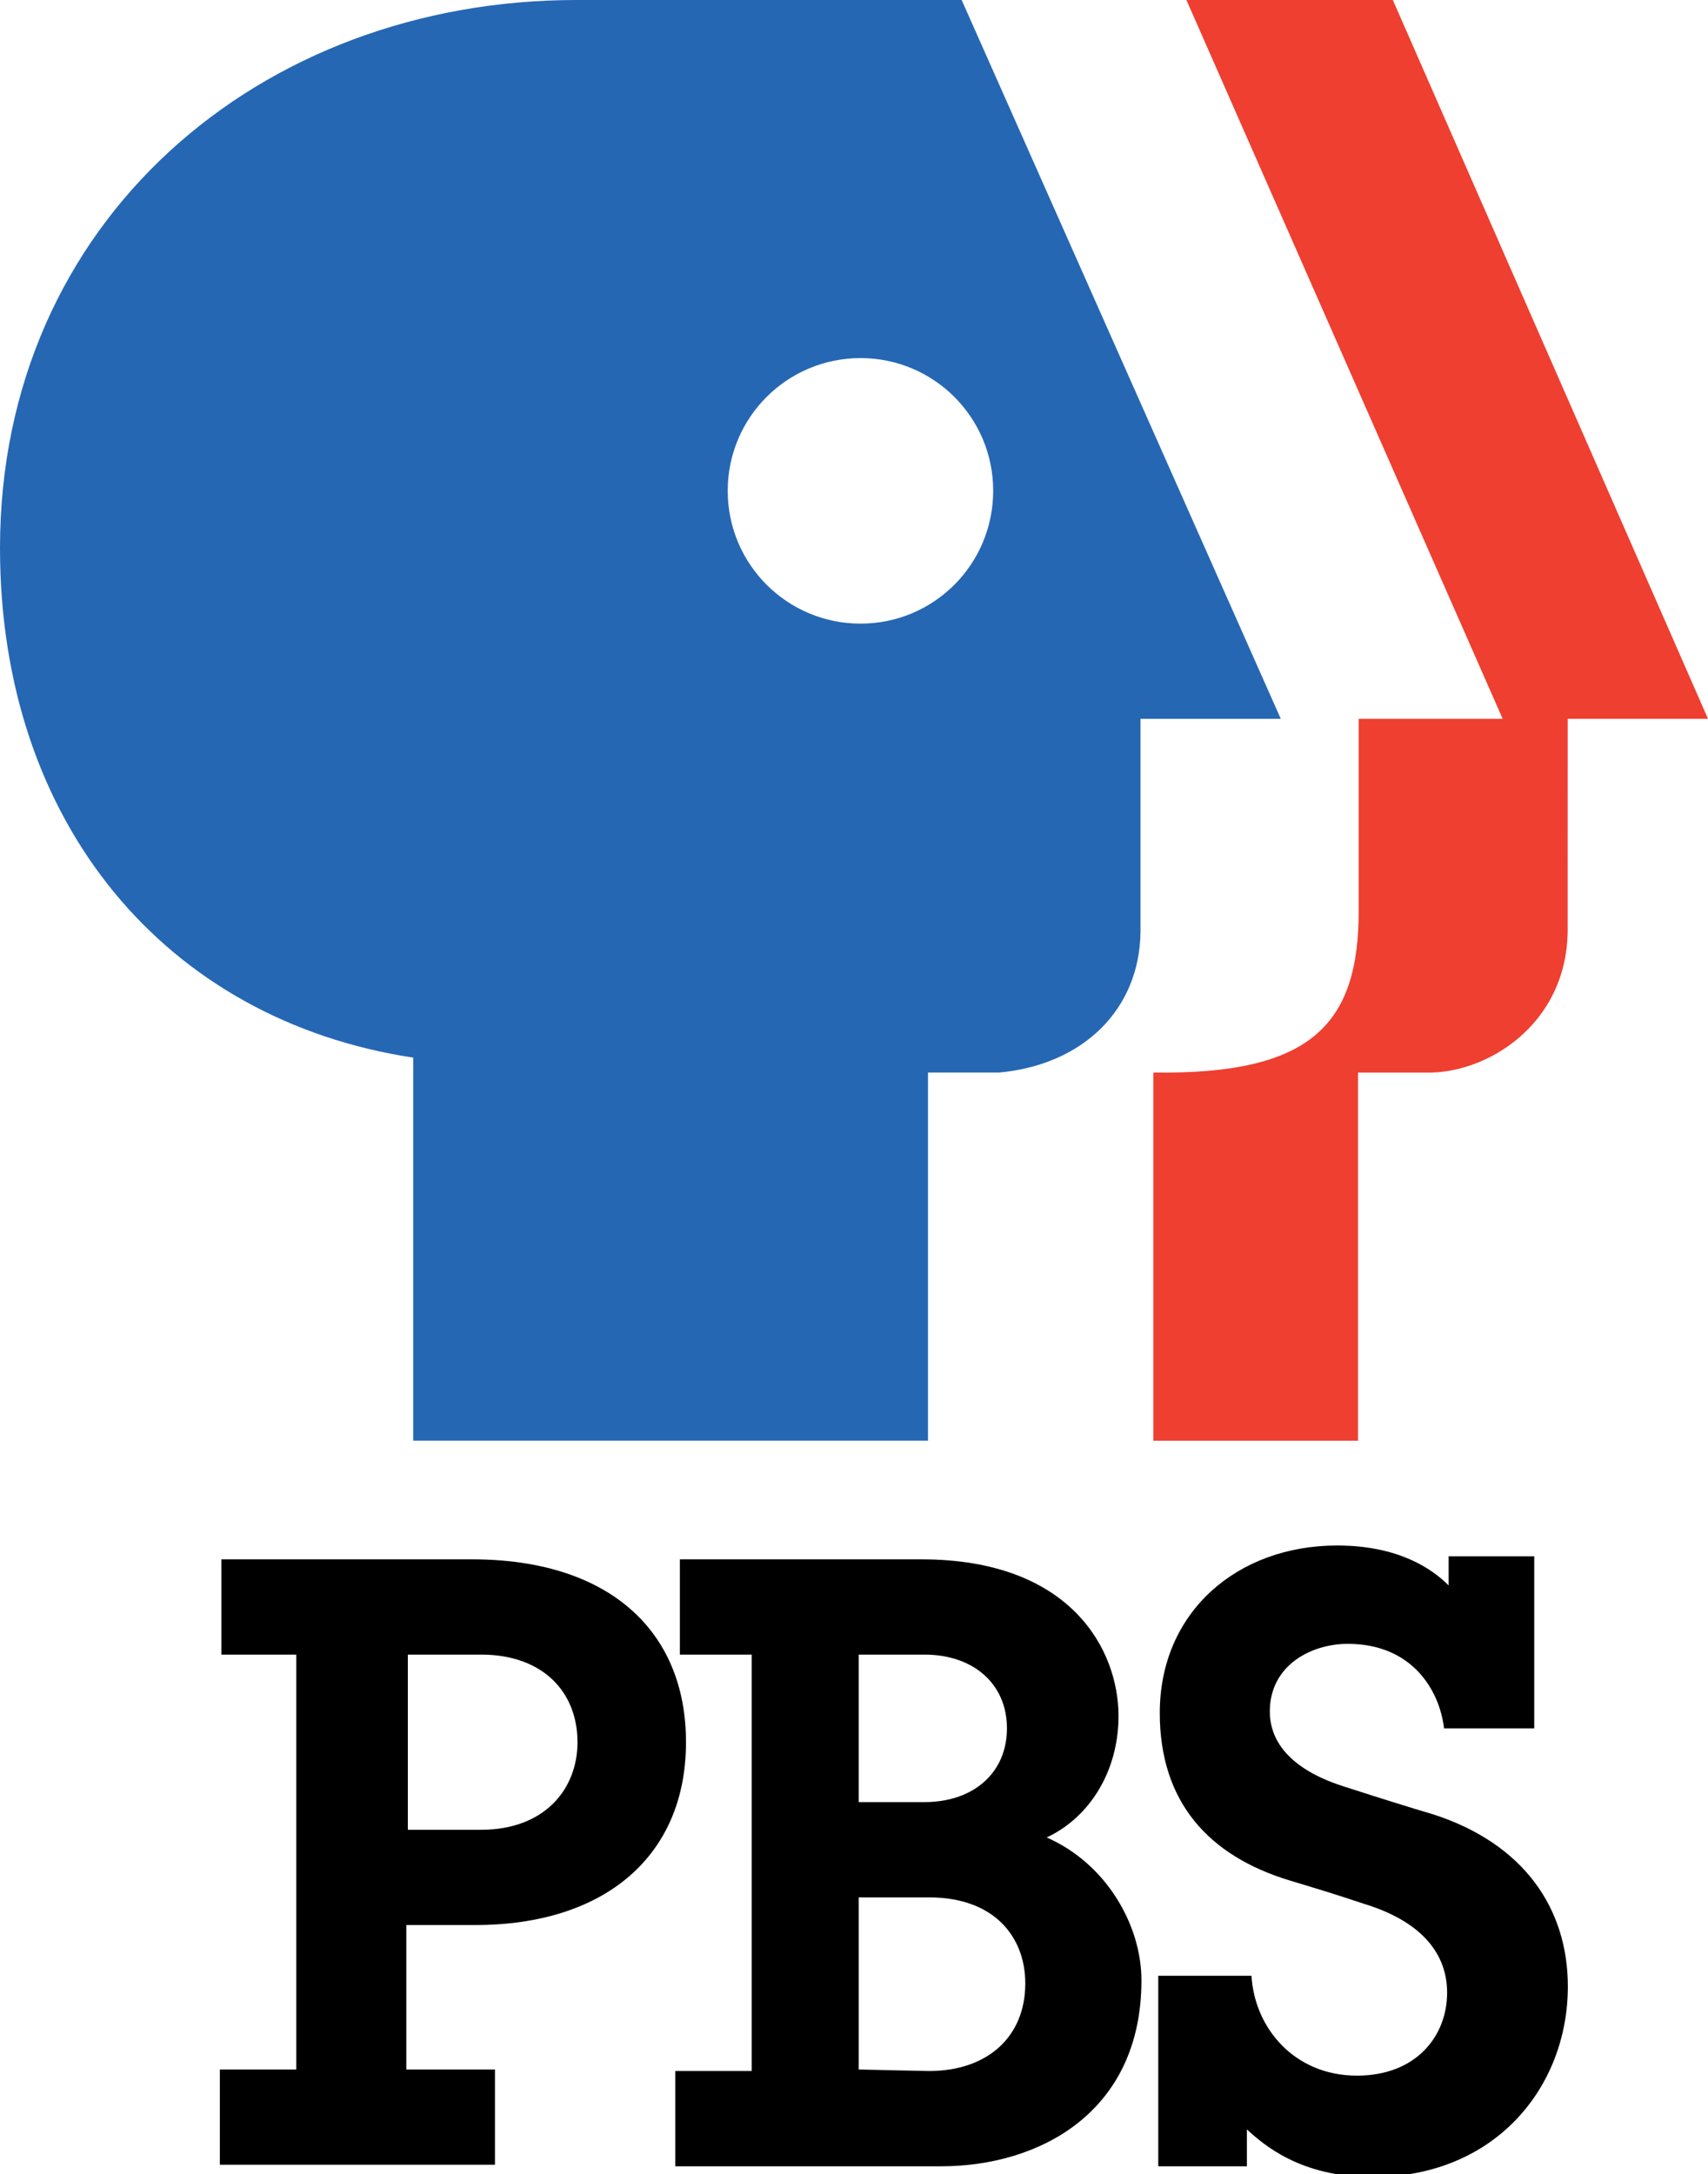 <?xml version="1.0" encoding="UTF-8" standalone="no"?>
<svg
   xmlns:dc="http://purl.org/dc/elements/1.1/"
   xmlns:cc="http://creativecommons.org/ns#"
   xmlns:rdf="http://www.w3.org/1999/02/22-rdf-syntax-ns#"
   xmlns:svg="http://www.w3.org/2000/svg"
   xmlns="http://www.w3.org/2000/svg"
   xmlns:sodipodi="http://sodipodi.sourceforge.net/DTD/sodipodi-0.dtd"
   xmlns:inkscape="http://www.inkscape.org/namespaces/inkscape"
   id="svg3104"
   version="1.1"
   viewBox="0 0 207.864 264.583"
   height="1000"
   width="785.628"
   inkscape:version="0.92.2 (5c3e80d, 2017-08-06)"
   sodipodi:docname="PBS logo 1984.svg">
  <sodipodi:namedview
     pagecolor="#ffffff"
     bordercolor="#666666"
     borderopacity="1"
     objecttolerance="10"
     gridtolerance="10"
     guidetolerance="10"
     inkscape:pageopacity="0"
     inkscape:pageshadow="2"
     inkscape:window-width="1366"
     inkscape:window-height="705"
     id="namedview4169"
     showgrid="false"
     units="px"
     inkscape:zoom="0.27376554"
     inkscape:cx="-209.71916"
     inkscape:cy="408.59891"
     inkscape:window-x="-8"
     inkscape:window-y="-8"
     inkscape:window-maximized="1"
     inkscape:current-layer="svg3104" />
  <defs
     id="defs3098">
    <style
       type="text/css"
       id="style3189">
   
    .fil1 {fill:black}
    .fil0 {fill:#2049A3}
    .fil2 {fill:white}
   
  </style>
  </defs>
  <g
     style="clip-rule:evenodd;fill:#000000;fill-rule:evenodd;image-rendering:optimizeQuality;shape-rendering:geometricPrecision;text-rendering:geometricPrecision"
     id="_34568816-2-1"
     transform="matrix(0.186,0,0,0.187,-0.772,-2.283)">
    <path
       style="fill:#000000"
       id="_52424000-2-3"
       class="fil1"
       d="m 199,1089 h -50 v -62 h 164 c 89,0 140,46 140,119 0,74 -53,119 -138,119 -7,0 -45,0 -45,0 v 94 h 58 v 62 H 148 v -62 h 50 v -270 z m 72,114 c 0,0 35,0 48,0 41,0 63,-26 63,-57 0,-33 -23,-57 -63,-57 -7,0 -48,0 -48,0 z"
       inkscape:connector-curvature="0" />
    <path
       style="fill:#000000"
       id="_52970408-1-8"
       class="fil1"
       d="m 449,1089 v -62 h 158 c 98,0 129,59 129,102 0,36 -19,66 -47,79 39,17 62,57 62,93 0,86 -67,121 -131,121 H 446 v -62 h 50 v -271 z m 117,270 c 0,0 43,0.999 46,0.999 38,0 63,-21.999 63,-56.999 0,-30 -20,-56 -63,-56 -15,0 -46,0 -46,0 v 112 0.999 z m 0,-174 h 43 c 32,0 54,-19 54,-48 0,-29 -22,-48 -54,-48 -13,0 -43,0 -43,0 z"
       inkscape:connector-curvature="0" />
    <path
       style="fill:#000000"
       id="_53746016-6-7"
       class="fil1"
       d="m 762,1422 h 58 v -24 c 11,10 35,31 82,31 81,0 128,-59 128,-124 0,-51 -29,-93 -88,-112 -17,-5 -33,-10 -58,-18 -29,-9 -49,-25 -49,-49 0,-30 27,-44 51,-44 42,0 60,30 63,55 h 59 v -112 h -56 v 19 c -11,-11 -33,-26 -73,-26 -65,0 -116,43 -116,109 0,58 32,93 85,109 20,6 30,9 48,15 40,12 55,34 55,58 0,28 -20,54 -59,54 -41,0 -67,-31 -69,-65 h -61 z"
       inkscape:connector-curvature="0" />
  </g>
  <path
     sodipodi:nodetypes="cccccccccccccc"
     inkscape:connector-curvature="0"
     id="path5295"
     d="m 144.387,-9.4160473e-6 h 25.121 L 207.864,87.478 h -17.073 l -0.005,25.841 c -0.132,11.508 -10.015,17.421 -17.288,17.207 h -8.228 v 44.808 h -24.906 v -44.808 c 19.125,0.267 25.04,-5.753 24.987,-19.819 V 87.478 h 17.524 z"
     style="fill:#ee3f30;stroke-width:0.316;fill-opacity:1" />
  <path
     style="fill:#2667b4;stroke-width:0.316;fill-opacity:1"
     d="M 70.131,-9.4160473e-6 H 93.583 117.034 L 136.453,43.739 155.872,87.478 h -8.536 -8.536 v 12.959 12.959 c -0.054,4.729 -1.799,8.77 -4.802,11.749 -3.003,2.979 -7.265,4.896 -12.352,5.376 h -4.355 -4.355 v 22.404 22.404 H 81.612 50.288 V 152.021 128.712 C 35.239,126.422 22.667,119.297 13.857,108.555 5.047,97.813 0,83.455 0,66.7 0,46.775 7.917,30.1 20.642,18.406 33.367,6.712 50.9,-9.4160473e-6 70.131,-9.4160473e-6 Z M 104.728,43.578 c -8.924,0 -16.165,7.22 -16.165,16.145 0,8.951 7.241,16.171 16.165,16.171 8.924,0 16.143,-7.22 16.143,-16.171 0,-8.923 -7.219,-16.145 -16.143,-16.145 z"
     id="path3654"
     inkscape:connector-curvature="0"
     sodipodi:nodetypes="sccccccccscccccccccsssssssss" />
</svg>
